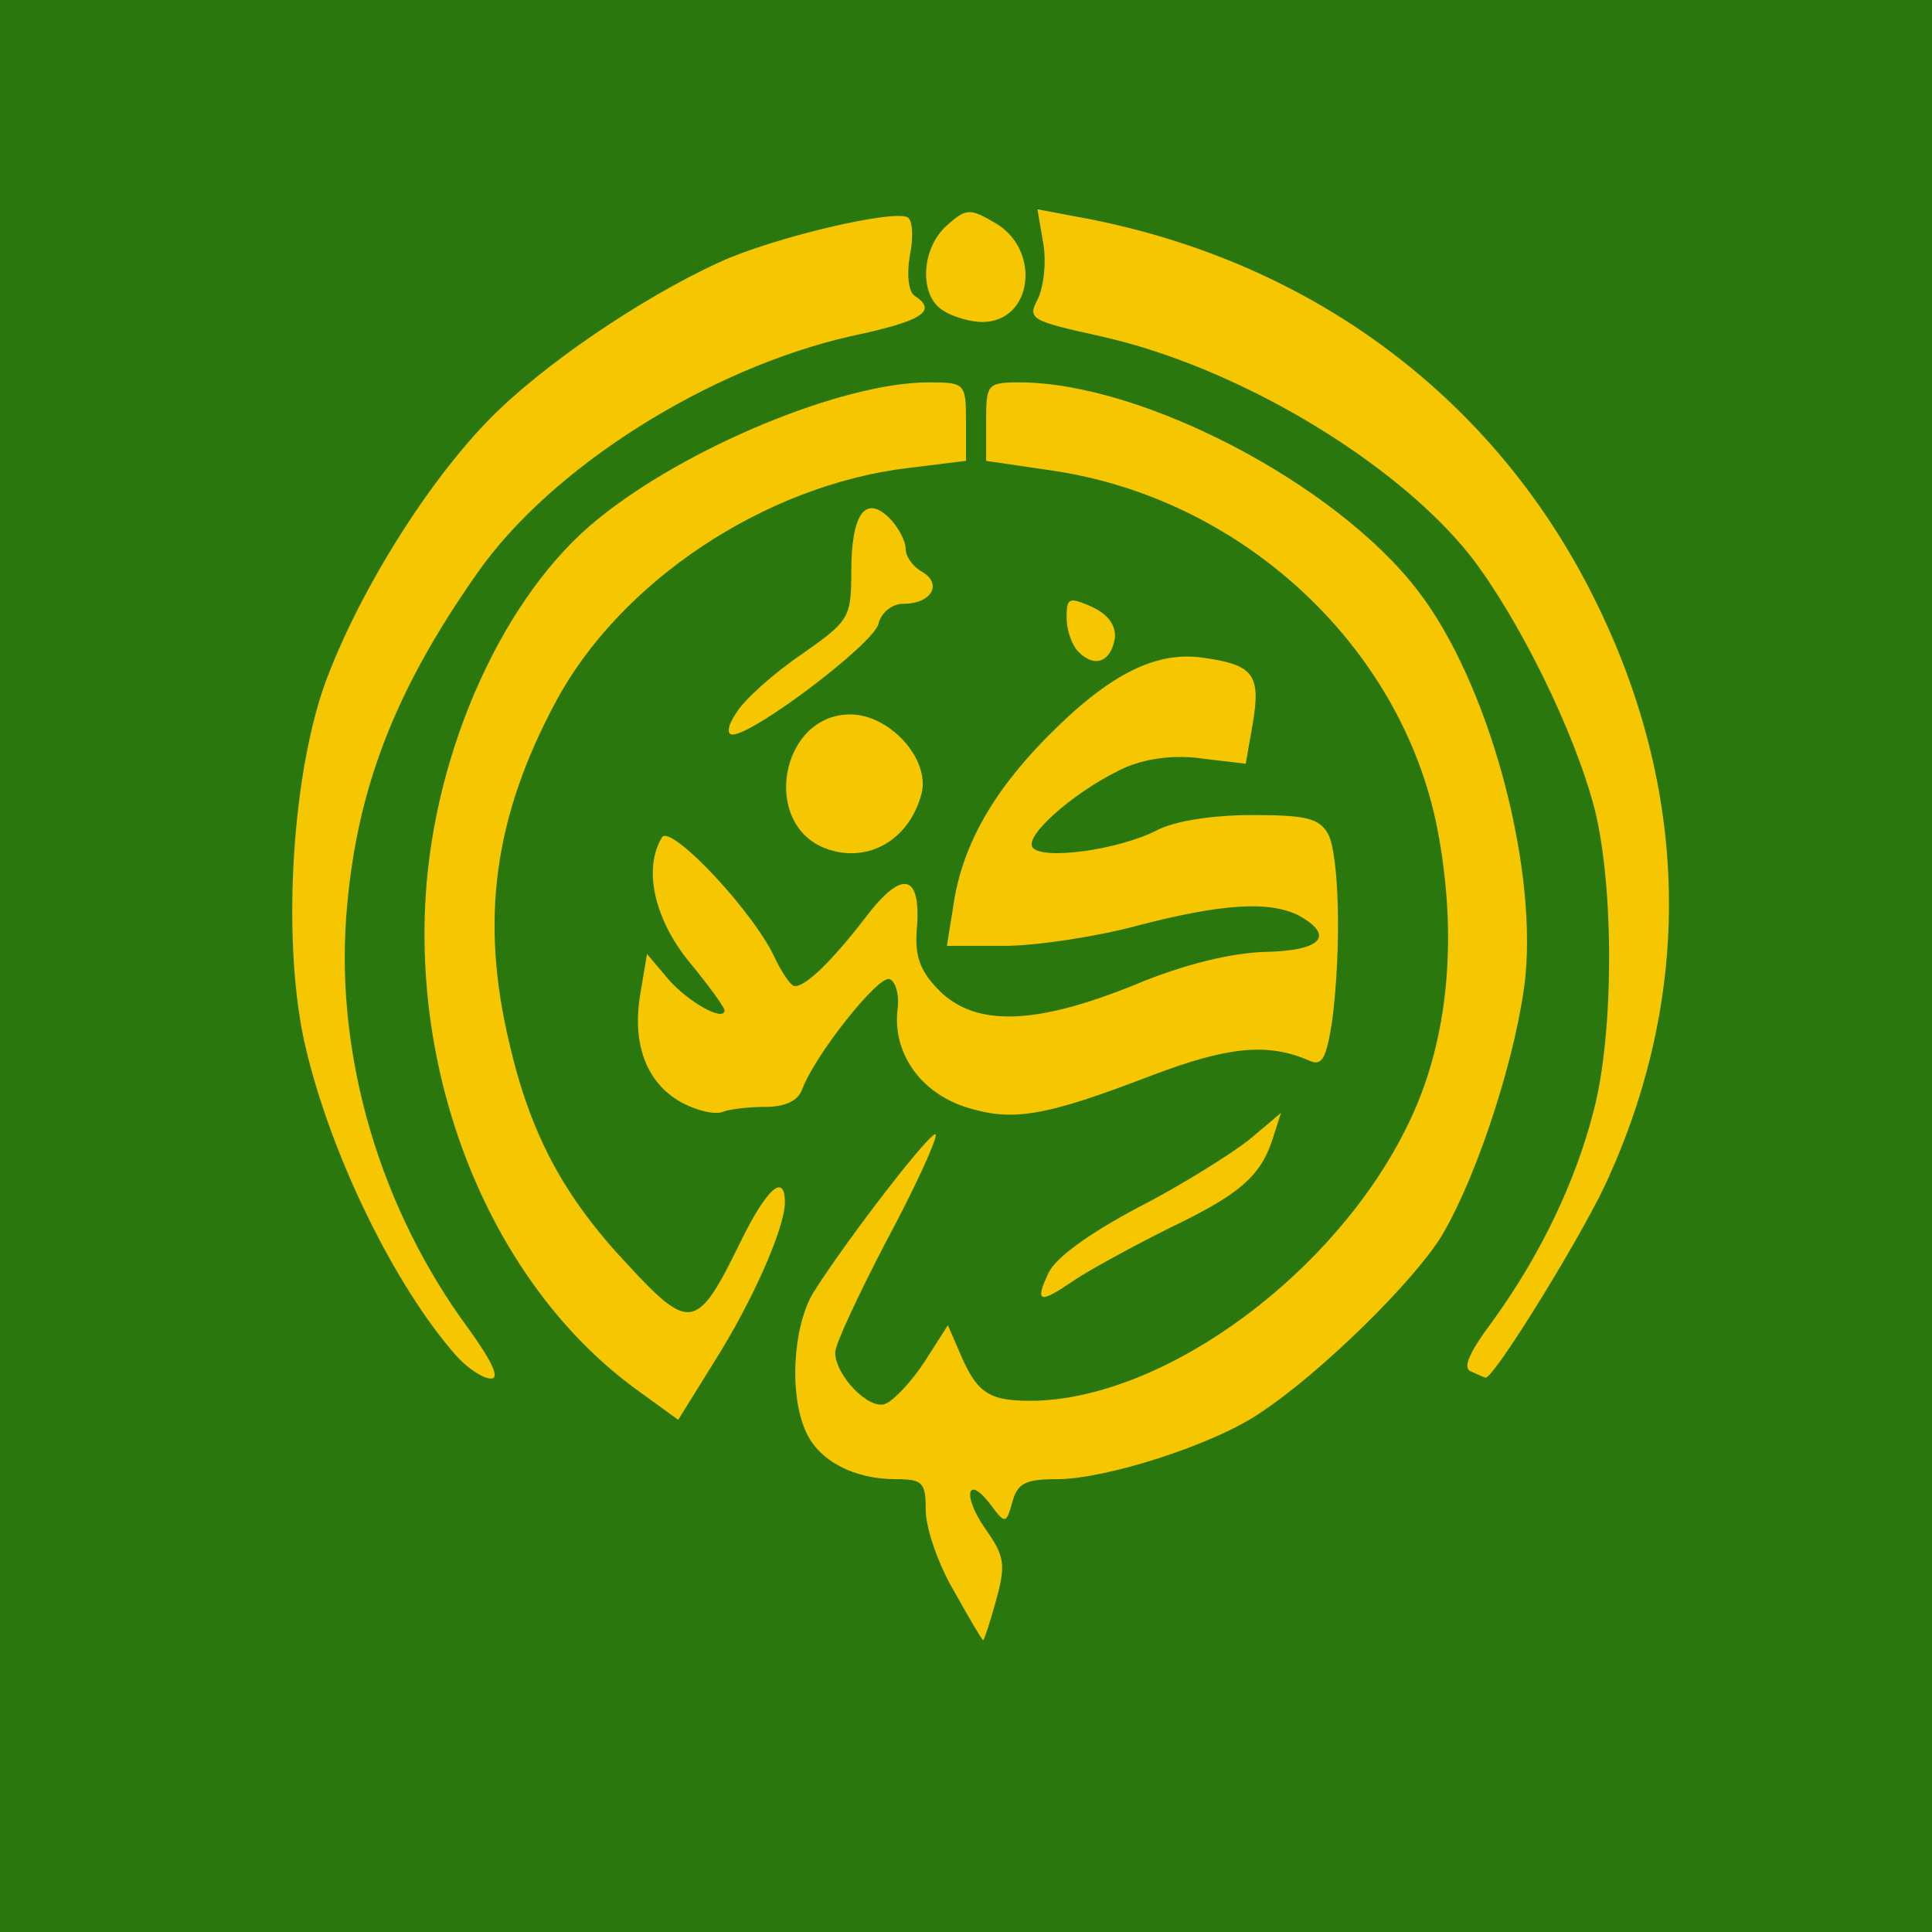 <?xml version="1.0" encoding="utf-8"?>
<!DOCTYPE svg PUBLIC "-//W3C//DTD SVG 1.0//EN" "http://www.w3.org/TR/2001/REC-SVG-20010904/DTD/svg10.dtd">
<svg version="1.0" xmlns="http://www.w3.org/2000/svg" width="96px" height="96px" viewBox="0 0 96 96" preserveAspectRatio="xMidYMid meet">
 <g fill="#2a770d">
  <path d="M0 48 l0 -48 48 0 48 0 0 48 0 48 -48 0 -48 0 0 -48z m54.70 23.40 c2.85 -0.70 2 -0.85 -1.75 -0.25 -2.75 0.40 -3.60 0.35 -4.90 -0.30 -0.85 -0.40 -1.55 -0.55 -1.55 -0.30 0 0.25 -0.60 0.60 -1.35 0.80 -1.35 0.35 -1.30 0.40 0.60 0.65 2.35 0.35 6.20 0.10 8.95 -0.60z m1.45 -19.60 c2 -0.75 4.40 -1.30 5.85 -1.30 1.90 0 2.50 -0.20 2.50 -0.75 0 -1.15 -2.60 -0.90 -6.15 0.55 -2.10 0.90 -4.45 1.45 -7.35 1.65 l-4.25 0.35 1.75 0.75 c1.90 0.85 2.30 0.80 7.65 -1.25z m-17.45 0.20 c0.70 -1.40 0.65 -1.50 -0.25 -1.50 -0.55 0 -0.95 0.35 -0.95 0.80 0 0.65 -0.40 0.75 -1.95 0.60 -1.90 -0.15 -1.95 -0.10 -1.20 0.70 1.30 1.45 3.45 1.15 4.35 -0.60z m35.35 -8 c-0.40 -2 -0.45 -1.70 -0.45 2.25 0 3.95 0.05 4.20 0.45 2.25 0.25 -1.25 0.25 -3.20 0 -4.50z m-51.20 0.90 c-0.10 -0.90 -0.20 -0.30 -0.20 1.35 0 1.65 0.10 2.40 0.20 1.65 0.10 -0.75 0.10 -2.10 0 -3z m32.15 -0.40 c2.05 -0.55 5.05 -1 6.65 -1 2.15 0 2.85 -0.15 2.70 -0.60 -0.30 -0.90 -4.15 -0.70 -6.85 0.30 -1.45 0.60 -3.25 0.80 -5.10 0.70 -1.60 -0.10 -2.90 -0.10 -2.90 -0.05 0 0.05 -0.15 0.40 -0.30 0.85 -0.40 1.10 1.10 1.05 5.80 -0.20z m-11.50 -4.75 c0.50 -0.60 0.50 -0.90 0 -1.50 -1.25 -1.50 -2.85 -0.60 -2.25 1.25 0.40 1.20 1.40 1.30 2.25 0.25z m17 -4.50 c0 -1 -2.40 -0.95 -3.70 0 -0.90 0.70 -0.80 0.75 1.35 0.75 1.75 0 2.35 -0.20 2.35 -0.75z m11.75 -12.30 c-2.35 -2.40 -7.10 -5.85 -10.15 -7.40 -1.70 -0.85 -7.70 -3 -8.50 -3.05 -0.10 0 -0.10 0.50 0 1.05 0.10 0.85 0.80 1.25 3.70 1.95 2 0.50 4.80 1.55 6.25 2.30 2.90 1.45 8.45 5.25 9.45 6.45 0.35 0.40 0.75 0.75 0.90 0.75 0.15 0 -0.60 -0.90 -1.65 -2.05z m-43 -2.50 c4.15 -2.80 6.50 -3.95 10.35 -4.90 2.95 -0.75 3.70 -1.15 3.80 -2 0.20 -1.30 0.25 -1.30 -3.40 -0.05 -5.70 1.95 -11.60 5.75 -15 9.80 l-1.25 1.45 1.50 -1.30 c0.85 -0.75 2.65 -2.10 4 -3z m17.20 0.75 c0.70 -0.65 -0.70 -0.65 -3 0 l-2.70 0.75 2.75 -0.25 c1.50 -0.20 2.85 -0.40 2.95 -0.50z m8.30 0.35 c-1.80 -0.70 -4.25 -1.05 -4.25 -0.55 0 0.45 1.65 0.80 4 0.90 1.10 0.05 1.15 0 0.25 -0.35z"/>
 </g>
 <g fill="#f6c700">
  <path d="M47.40 79.05 c-0.80 -1.35 -1.40 -3.15 -1.40 -4 0 -1.40 -0.15 -1.55 -1.50 -1.55 -2.05 0 -3.80 -0.90 -4.45 -2.35 -0.85 -1.85 -0.65 -5.20 0.35 -6.90 1.70 -2.70 6.10 -8.40 6.10 -7.85 0 0.35 -1.10 2.75 -2.50 5.35 -1.35 2.60 -2.50 5.05 -2.50 5.45 0 1.15 1.70 2.90 2.50 2.55 0.40 -0.15 1.30 -1.10 1.95 -2.10 l1.15 -1.80 0.65 1.50 c0.85 1.95 1.45 2.30 3.80 2.25 6.55 -0.25 14.85 -6.40 18.40 -13.70 1.95 -3.95 2.50 -8.95 1.55 -14.30 -1.60 -9.20 -9.55 -16.75 -19.10 -18.20 l-3.40 -0.50 0 -1.95 c0 -1.85 0.05 -1.95 1.65 -1.95 6.10 0 15.75 5.05 19.80 10.35 3.45 4.45 5.90 13.35 5.35 19.15 -0.40 3.75 -2.30 9.70 -4.10 12.80 -1.35 2.30 -6.15 7 -9.15 8.95 -2.30 1.55 -7.60 3.25 -10.05 3.25 -1.55 0 -1.95 0.20 -2.20 1.15 -0.30 1.05 -0.35 1.10 -1.05 0.15 -1.20 -1.60 -1.45 -0.50 -0.30 1.15 0.95 1.35 1.05 1.75 0.55 3.55 -0.30 1.10 -0.60 2 -0.65 2 -0.05 0 -0.70 -1.10 -1.45 -2.45z"/>
  <path d="M31.70 69.10 c-7 -5.05 -11.15 -14.80 -10.55 -24.55 0.45 -7.35 3.90 -15 8.55 -18.75 4.35 -3.55 12.15 -6.80 16.45 -6.80 1.80 0 1.85 0.05 1.85 1.95 l0 1.95 -2.85 0.35 c-7.15 0.85 -14.35 5.65 -17.55 11.65 -3.05 5.70 -3.75 10.80 -2.30 16.90 1.05 4.55 2.70 7.65 5.90 11.05 3.10 3.35 3.45 3.25 5.60 -1.15 1.30 -2.65 2.20 -3.45 2.20 -1.95 0 1.25 -1.60 4.90 -3.50 7.90 l-1.80 2.90 -2 -1.45z"/>
  <path d="M22.70 67.40 c-3.10 -3.50 -6.25 -10 -7.50 -15.30 -1.20 -5 -0.75 -13.25 0.90 -18 1.60 -4.45 5.05 -10.05 8.25 -13.30 2.60 -2.65 7.45 -5.95 11.35 -7.75 2.70 -1.25 8.70 -2.65 9.40 -2.25 0.25 0.15 0.30 1 0.10 1.95 -0.15 0.95 -0.05 1.75 0.25 1.95 1.15 0.75 0.40 1.25 -3.15 2 -7.10 1.60 -14.95 6.55 -18.60 11.80 -4.15 5.90 -6.05 10.90 -6.50 17.10 -0.50 7 1.70 14.50 6.10 20.45 1.15 1.60 1.55 2.45 1.10 2.45 -0.40 0 -1.15 -0.50 -1.70 -1.10z"/>
  <path d="M73.10 68.15 c-0.45 -0.15 -0.10 -0.95 1.10 -2.55 2.35 -3.25 4.10 -6.90 5 -10.45 1 -3.85 1 -11.05 0.05 -14.90 -1 -3.90 -3.80 -9.55 -6.20 -12.65 -3.75 -4.70 -11.60 -9.40 -18.40 -10.90 -3.40 -0.75 -3.60 -0.85 -3.10 -1.80 0.30 -0.60 0.45 -1.80 0.30 -2.75 l-0.30 -1.75 1.85 0.35 c11.55 2.05 20.80 8.90 25.80 18.95 4.80 9.60 4.95 19.75 0.55 29.20 -1.35 2.85 -5.65 9.80 -5.95 9.55 -0.05 0 -0.35 -0.15 -0.70 -0.30z"/>
  <path d="M52.10 63.25 c0.35 -0.75 2 -1.95 4.45 -3.25 2.15 -1.10 4.60 -2.65 5.50 -3.35 l1.60 -1.35 -0.40 1.25 c-0.60 1.90 -1.65 2.80 -5.20 4.50 -1.80 0.90 -3.90 2.05 -4.65 2.55 -1.75 1.20 -2 1.15 -1.30 -0.35z"/>
  <path d="M34 54.85 c-1.80 -0.90 -2.60 -2.85 -2.20 -5.35 l0.35 -2.10 1.05 1.25 c1 1.15 2.80 2.15 2.80 1.55 0 -0.15 -0.80 -1.25 -1.75 -2.40 -1.75 -2.15 -2.30 -4.65 -1.35 -6.20 0.45 -0.65 4.65 3.80 5.65 6.10 0.35 0.70 0.75 1.30 0.95 1.30 0.55 0 1.80 -1.20 3.50 -3.40 1.85 -2.45 2.80 -2.20 2.55 0.65 -0.10 1.30 0.20 2.05 1.15 3 1.80 1.75 4.70 1.70 9.65 -0.30 2.50 -1.05 4.85 -1.60 6.50 -1.65 2.80 -0.05 3.50 -0.80 1.70 -1.80 -1.45 -0.75 -3.85 -0.60 -8.05 0.50 -2.05 0.55 -5.05 1 -6.60 1 l-2.85 0 0.30 -1.85 c0.40 -3 1.90 -5.70 4.65 -8.50 3.15 -3.20 5.50 -4.35 7.90 -3.95 2.40 0.35 2.75 0.85 2.35 3.25 l-0.35 2 -2.10 -0.25 c-1.30 -0.20 -2.70 -0.05 -3.80 0.40 -2.30 1 -5.10 3.35 -4.70 4 0.45 0.65 4.25 0.15 6.20 -0.85 0.85 -0.45 2.75 -0.75 4.70 -0.75 2.70 0 3.35 0.15 3.80 0.95 0.55 1.10 0.65 5.70 0.20 9.25 -0.30 1.90 -0.50 2.30 -1.15 2 -2.05 -0.90 -4.05 -0.70 -7.85 0.75 -5.35 2.05 -6.90 2.30 -9.25 1.55 -2.25 -0.75 -3.60 -2.70 -3.35 -4.85 0.10 -0.70 -0.10 -1.40 -0.40 -1.50 -0.55 -0.20 -3.70 3.75 -4.35 5.50 -0.20 0.55 -0.85 0.85 -1.80 0.85 -0.80 0 -1.75 0.10 -2.15 0.25 -0.35 0.15 -1.20 -0.05 -1.90 -0.40z"/>
  <path d="M41 42.15 c-3.20 -1.25 -2.20 -6.65 1.25 -6.65 1.95 0 3.95 2.20 3.55 3.90 -0.60 2.35 -2.70 3.55 -4.80 2.75z"/>
  <path d="M36.60 35.40 c0.40 -0.65 1.85 -1.95 3.25 -2.90 2.35 -1.65 2.45 -1.80 2.45 -4.10 0 -2.85 0.70 -3.85 1.90 -2.65 0.45 0.45 0.80 1.15 0.80 1.50 0 0.40 0.35 0.90 0.80 1.15 1.05 0.60 0.50 1.60 -0.90 1.60 -0.55 0 -1.10 0.40 -1.25 1 -0.25 1 -6.20 5.50 -7.25 5.50 -0.30 0 -0.25 -0.45 0.20 -1.10z"/>
  <path d="M53.60 32.40 c-0.35 -0.35 -0.60 -1.10 -0.60 -1.70 0 -1 0.10 -1.05 1.25 -0.55 0.85 0.40 1.20 0.95 1.15 1.55 -0.20 1.20 -1 1.50 -1.80 0.70z"/>
  <path d="M46.90 15.45 c-1.25 -0.70 -1.15 -3.10 0.15 -4.25 0.95 -0.85 1.15 -0.85 2.35 -0.15 2.35 1.30 1.95 4.95 -0.60 4.95 -0.55 0 -1.45 -0.25 -1.90 -0.55z"/>
 </g>
</svg>